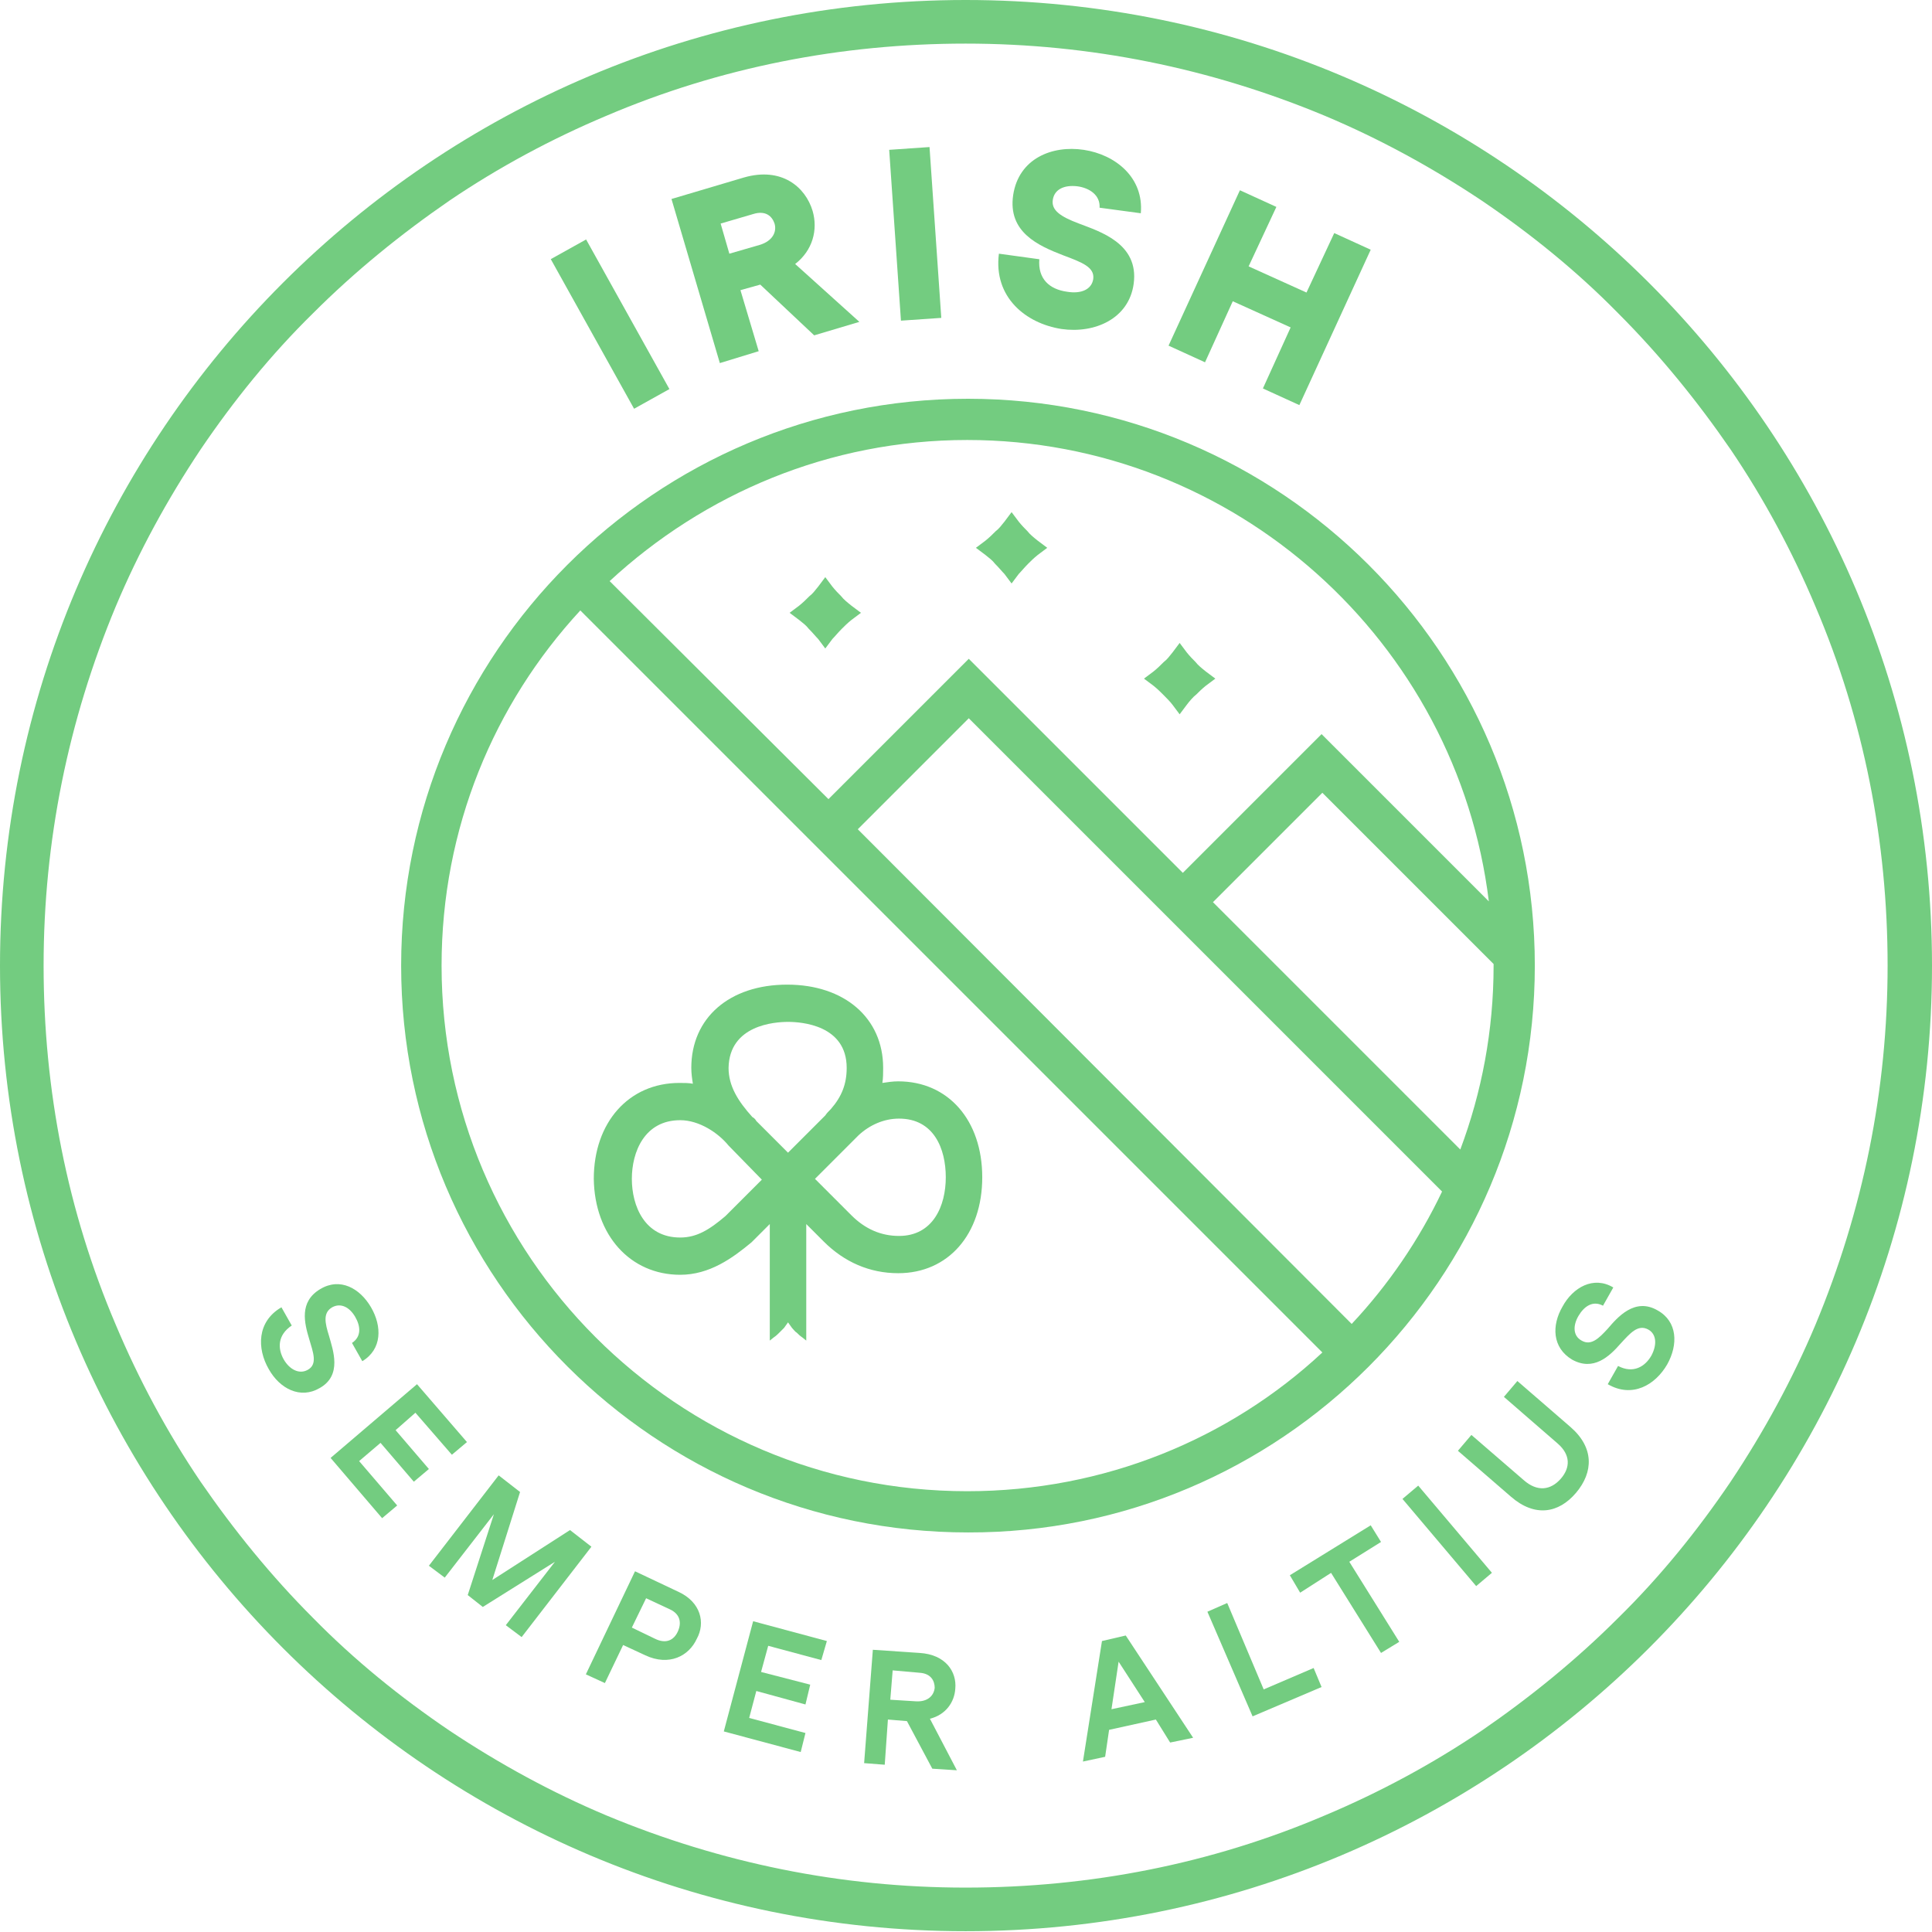 <svg width="300" height="300" viewBox="0 0 300 300" fill="none" xmlns="http://www.w3.org/2000/svg">
<path d="M149.938 0C67.091 0 0 67.214 0 149.938C0 232.663 67.214 299.877 149.938 299.877C232.663 299.877 300 232.786 300 149.938C300 67.091 232.786 0 149.938 0ZM268.732 230.078C263.562 237.71 257.776 244.85 251.252 251.252C244.727 257.776 237.587 263.562 230.078 268.732C222.446 273.902 214.198 278.334 205.704 281.904C188.1 289.413 169.265 293.106 149.938 293.106C130.611 293.106 111.9 289.29 94.173 281.904C85.679 278.334 77.554 273.902 69.799 268.732C62.167 263.562 55.027 257.776 48.625 251.252C42.101 244.727 36.315 237.587 31.145 230.078C25.975 222.446 21.543 214.198 17.973 205.704C10.464 188.1 6.771 169.265 6.771 149.938C6.771 130.611 10.587 111.9 17.973 94.173C21.543 85.679 25.975 77.554 31.145 69.799C36.315 62.167 42.101 55.027 48.625 48.625C55.15 42.101 62.29 36.315 69.799 31.145C77.431 25.975 85.679 21.543 94.173 17.973C111.777 10.464 130.611 6.771 149.938 6.771C169.265 6.771 187.977 10.587 205.704 17.973C214.198 21.543 222.323 25.975 230.078 31.145C237.71 36.315 244.85 42.101 251.252 48.625C257.776 55.15 263.562 62.29 268.732 69.799C273.902 77.431 278.334 85.679 281.904 94.173C289.413 111.777 293.106 130.611 293.106 149.938C293.106 169.265 289.29 187.977 281.904 205.704C278.334 214.198 273.902 222.323 268.732 230.078Z" fill="#73CC80"/>
<path d="M51.087 207.427C50.472 205.458 50.103 203.857 51.58 202.995C52.934 202.257 54.288 202.995 55.15 204.473C56.011 205.95 56.135 207.55 54.657 208.535L56.258 211.366C59.335 209.52 59.335 205.95 57.612 202.995C55.888 200.041 52.811 198.318 49.733 200.164C46.41 202.134 47.271 205.458 48.01 207.92C48.625 210.012 49.364 211.859 47.764 212.721C46.41 213.459 44.932 212.597 44.071 211.12C43.086 209.397 43.086 207.304 45.302 205.827L43.701 202.995C39.885 205.211 39.885 209.397 41.732 212.597C43.455 215.675 46.656 217.275 49.61 215.552C53.18 213.582 51.703 209.643 51.087 207.427Z" fill="#73CC80"/>
<path d="M64.505 219.368L70.168 225.893L72.507 223.923L64.752 214.937L51.334 226.385L59.335 235.741L61.674 233.771L55.765 226.877L59.089 224.046L64.259 230.078L66.598 228.108L61.428 222.076L64.505 219.368Z" fill="#73CC80"/>
<path d="M88.511 237.587L76.447 245.343L80.755 231.678L77.431 229.093L66.598 243.127L69.06 244.973L76.693 235.125L72.63 247.682L74.969 249.528L86.172 242.511L78.539 252.36L81.001 254.206L91.834 240.172L88.511 237.587Z" fill="#73CC80"/>
<path d="M105.375 247.189L98.605 243.989L90.972 259.992L93.927 261.346L96.758 255.437L100.205 257.037C103.898 258.761 106.976 257.16 108.207 254.452C109.561 251.99 108.822 248.789 105.375 247.189ZM105.252 253.344C104.637 254.698 103.406 255.314 101.682 254.452L98.112 252.729L100.328 248.174L104.021 249.897C105.622 250.636 105.868 251.99 105.252 253.344Z" fill="#73CC80"/>
<path d="M112.392 268.855L124.333 272.056L125.072 269.101L116.332 266.762L117.44 262.577L125.072 264.67L125.81 261.592L118.178 259.622L119.286 255.56L127.534 257.776L128.396 254.821L116.947 251.744L112.392 268.855Z" fill="#73CC80"/>
<path d="M148.338 262.208C148.584 259.623 146.861 256.914 142.799 256.668L135.536 256.176L134.181 273.779L137.382 274.026L137.874 267.009L140.829 267.255L144.768 274.641L148.584 274.887L144.399 266.886C146.861 266.27 148.215 264.301 148.338 262.208ZM142.183 264.177L138.244 263.931L138.613 259.376L142.799 259.746C144.645 259.869 145.138 261.1 145.138 262.085C145.014 263.316 144.03 264.301 142.183 264.177Z" fill="#73CC80"/>
<path d="M171.112 254.822L168.158 273.533L171.605 272.795L172.22 268.609L179.483 267.009L181.699 270.579L185.269 269.84L174.805 253.96L171.112 254.822ZM172.589 265.408L173.697 258.022L177.76 264.301L172.589 265.408Z" fill="#73CC80"/>
<path d="M196.225 262.331L190.562 248.913L187.485 250.267L194.501 266.516L205.211 261.961L203.98 259.007L196.225 262.331Z" fill="#73CC80"/>
<path d="M214.444 239.434L212.844 236.848L200.287 244.604L201.887 247.312L206.688 244.235L214.444 256.668L217.275 254.944L209.52 242.511L214.444 239.434Z" fill="#73CC80"/>
<path d="M220.22 230.685L217.775 232.751L229.22 246.289L231.664 244.223L220.22 230.685Z" fill="#73CC80"/>
<path d="M243.865 221.584L235.617 214.444L233.525 216.906L241.896 224.169C243.865 225.892 243.865 227.862 242.388 229.585C240.788 231.432 238.695 231.678 236.602 229.832L228.477 222.815L226.385 225.277L234.633 232.417C238.326 235.617 242.019 235.002 244.727 231.801C247.435 228.601 247.558 224.784 243.865 221.584Z" fill="#73CC80"/>
<path d="M257.407 203.488C253.837 201.395 251.128 204.596 249.651 206.319C248.297 207.796 247.066 209.027 245.589 208.166C244.235 207.427 244.235 205.827 245.096 204.349C245.958 202.872 247.312 201.887 248.913 202.749L250.513 199.918C247.435 198.071 244.235 199.918 242.634 202.872C240.911 205.827 241.034 209.274 244.112 211.12C247.435 212.967 249.897 210.628 251.621 208.658C253.098 207.058 254.329 205.58 255.929 206.442C257.284 207.181 257.284 208.904 256.422 210.505C255.437 212.228 253.59 213.336 251.252 212.105L249.651 214.936C253.467 217.152 257.037 215.059 258.884 211.859C260.607 208.781 260.484 205.211 257.407 203.488Z" fill="#73CC80"/>
<path d="M91.01 37.185L85.525 40.239L98.461 63.471L103.946 60.416L91.01 37.185Z" fill="#73CC80"/>
<path d="M117.809 54.534L114.977 45.056L118.055 44.194L126.426 52.072L133.443 49.98L123.472 40.993C126.18 38.9 127.041 35.7 126.18 32.745C125.072 29.052 121.379 25.852 115.47 27.575L104.268 30.899L111.777 56.381L117.809 54.534ZM116.947 33.238C118.917 32.622 119.902 33.607 120.271 34.715C120.64 35.946 120.025 37.423 117.932 38.039L113.254 39.393L111.9 34.715L116.947 33.238Z" fill="#73CC80"/>
<path d="M144.336 22.834L138.073 23.265L139.899 49.792L146.162 49.361L144.336 22.834Z" fill="#73CC80"/>
<path d="M164.834 51.087C170.004 51.826 175.297 49.487 176.036 44.071C176.898 37.792 170.743 35.946 167.542 34.715C164.588 33.607 163.233 32.622 163.48 31.022C163.726 29.422 165.203 28.683 167.296 28.929C169.142 29.175 170.866 30.283 170.743 32.253L177.144 33.115C177.636 27.575 173.205 24.005 168.281 23.266C163.357 22.528 158.186 24.621 157.325 30.283C156.463 36.069 161.264 38.162 165.08 39.639C168.034 40.747 170.004 41.486 169.758 43.332C169.512 44.932 167.911 45.671 165.695 45.302C162.987 44.932 161.141 43.332 161.387 40.255L155.109 39.393C154.247 46.163 159.294 50.226 164.834 51.087Z" fill="#73CC80"/>
<path d="M191.424 46.779L200.41 50.841L196.102 60.32L201.764 62.905L212.843 38.777L207.181 36.192L202.872 45.425L193.886 41.362L198.194 32.13L192.532 29.544L181.452 53.672L187.115 56.258L191.424 46.779Z" fill="#73CC80"/>
<path d="M238.326 149.938C238.326 101.313 198.81 61.92 150.308 61.92C101.682 61.92 62.29 101.436 62.29 149.938C62.29 198.564 101.806 237.957 150.308 237.957C198.81 238.08 238.326 198.564 238.326 149.938ZM231.925 149.938C231.925 160.033 230.078 169.635 226.754 178.498L188.346 140.09L205.335 123.102L231.925 149.692C231.925 149.815 231.925 149.938 231.925 149.938ZM150.185 68.322C191.793 68.322 226.262 99.713 231.186 139.967L205.211 113.993L183.669 135.536L150.431 102.298L128.642 124.087L94.666 90.234C109.315 76.693 128.765 68.322 150.185 68.322ZM150.185 231.555C105.129 231.555 68.568 194.994 68.568 149.938C68.568 128.642 76.693 109.315 90.111 94.789L205.335 210.012C190.932 223.43 171.481 231.555 150.185 231.555ZM133.197 128.765L150.431 111.531L223.923 185.023C220.353 192.532 215.552 199.549 209.889 205.581L133.197 128.765Z" fill="#73CC80"/>
<path d="M130.735 97.62C131.104 97.251 131.596 96.758 132.212 96.266L133.689 95.158L132.212 94.05C131.596 93.558 130.981 93.065 130.612 92.573C130.242 92.204 129.75 91.711 129.257 91.096L128.149 89.618L127.042 91.096C126.549 91.711 126.18 92.204 125.687 92.573C125.195 93.065 124.703 93.558 124.087 94.05L122.61 95.158L124.087 96.266C124.703 96.758 125.195 97.128 125.564 97.62C126.18 98.236 126.672 98.851 127.042 99.22L128.149 100.698L129.257 99.22C129.627 98.851 130.119 98.236 130.735 97.62Z" fill="#73CC80"/>
<path d="M154.493 87.526C155.109 88.141 155.601 88.757 155.971 89.126L157.078 90.603L158.186 89.126C158.556 88.757 159.048 88.141 159.664 87.526C160.033 87.156 160.525 86.664 161.141 86.172L162.618 85.064L161.141 83.956C160.525 83.463 159.91 82.971 159.54 82.479C159.171 82.109 158.679 81.617 158.186 81.001L157.078 79.524L155.971 81.001C155.478 81.617 155.109 82.109 154.616 82.479C154.124 82.971 153.632 83.463 153.016 83.956L151.539 85.064L153.016 86.172C153.632 86.664 154.124 87.033 154.493 87.526Z" fill="#73CC80"/>
<path d="M180.591 107.838C181.083 108.33 181.699 108.946 182.068 109.438L183.176 110.915L184.284 109.438C184.653 108.946 185.269 108.207 185.761 107.838C186.131 107.468 186.623 106.976 187.238 106.483L188.716 105.376L187.238 104.268C186.623 103.775 186.007 103.283 185.638 102.79C185.269 102.421 184.776 101.929 184.284 101.313L183.176 99.836L182.068 101.313C181.576 101.929 181.206 102.421 180.714 102.79C180.222 103.283 179.729 103.775 179.114 104.268L177.636 105.376L179.114 106.483C179.729 106.976 180.222 107.468 180.591 107.838Z" fill="#73CC80"/>
<path d="M105.621 197.948C110.176 197.948 113.746 195.363 116.701 192.901L119.532 190.07V208.166L120.148 207.673C120.517 207.427 120.763 207.181 121.009 206.935C121.255 206.688 121.502 206.442 121.748 206.196L122.363 205.334L122.979 206.196C123.225 206.442 123.471 206.812 123.718 206.935C123.964 207.181 124.21 207.427 124.579 207.673L125.195 208.166V190.07L127.903 192.778L128.272 192.532L127.903 192.778C131.104 195.979 135.043 197.702 139.475 197.702C147.23 197.702 152.523 191.67 152.523 182.807C152.523 173.943 147.23 167.911 139.475 167.911C138.613 167.911 137.874 168.034 137.013 168.157C137.136 167.419 137.136 166.557 137.136 165.819C137.136 158.063 131.104 152.893 122.24 152.893C113.254 152.893 107.345 158.063 107.345 165.819C107.345 166.68 107.468 167.542 107.591 168.281C106.976 168.157 106.237 168.157 105.498 168.157C97.62 168.157 92.203 174.313 92.203 183.053C92.326 191.793 97.866 197.948 105.621 197.948ZM133.319 176.282C135.043 174.682 137.259 173.697 139.598 173.697C145.014 173.697 146.861 178.375 146.861 182.807C146.861 187.238 144.891 191.916 139.598 191.916C136.766 191.916 134.304 190.808 132.212 188.716L126.549 183.053L132.212 177.39C132.581 177.021 132.95 176.652 133.319 176.282ZM122.363 158.679C124.456 158.679 131.473 159.171 131.473 165.819C131.473 168.281 130.734 170.25 129.011 172.22C128.642 172.589 128.395 172.835 128.149 173.205C128.149 173.205 128.149 173.205 128.026 173.328L122.363 178.99L117.809 174.436L117.439 174.066C117.316 173.82 117.07 173.574 116.824 173.451C114.608 170.989 113.131 168.65 113.131 165.819C113.254 159.171 120.271 158.679 122.363 158.679ZM105.621 173.943C108.576 173.943 111.53 175.913 113.131 177.883L118.301 183.176L112.638 188.839C110.176 190.931 108.207 192.162 105.621 192.162C100.082 192.162 98.112 187.238 98.112 183.053C98.112 178.867 100.082 173.943 105.621 173.943Z" fill="#73CC80"/>
</svg>
